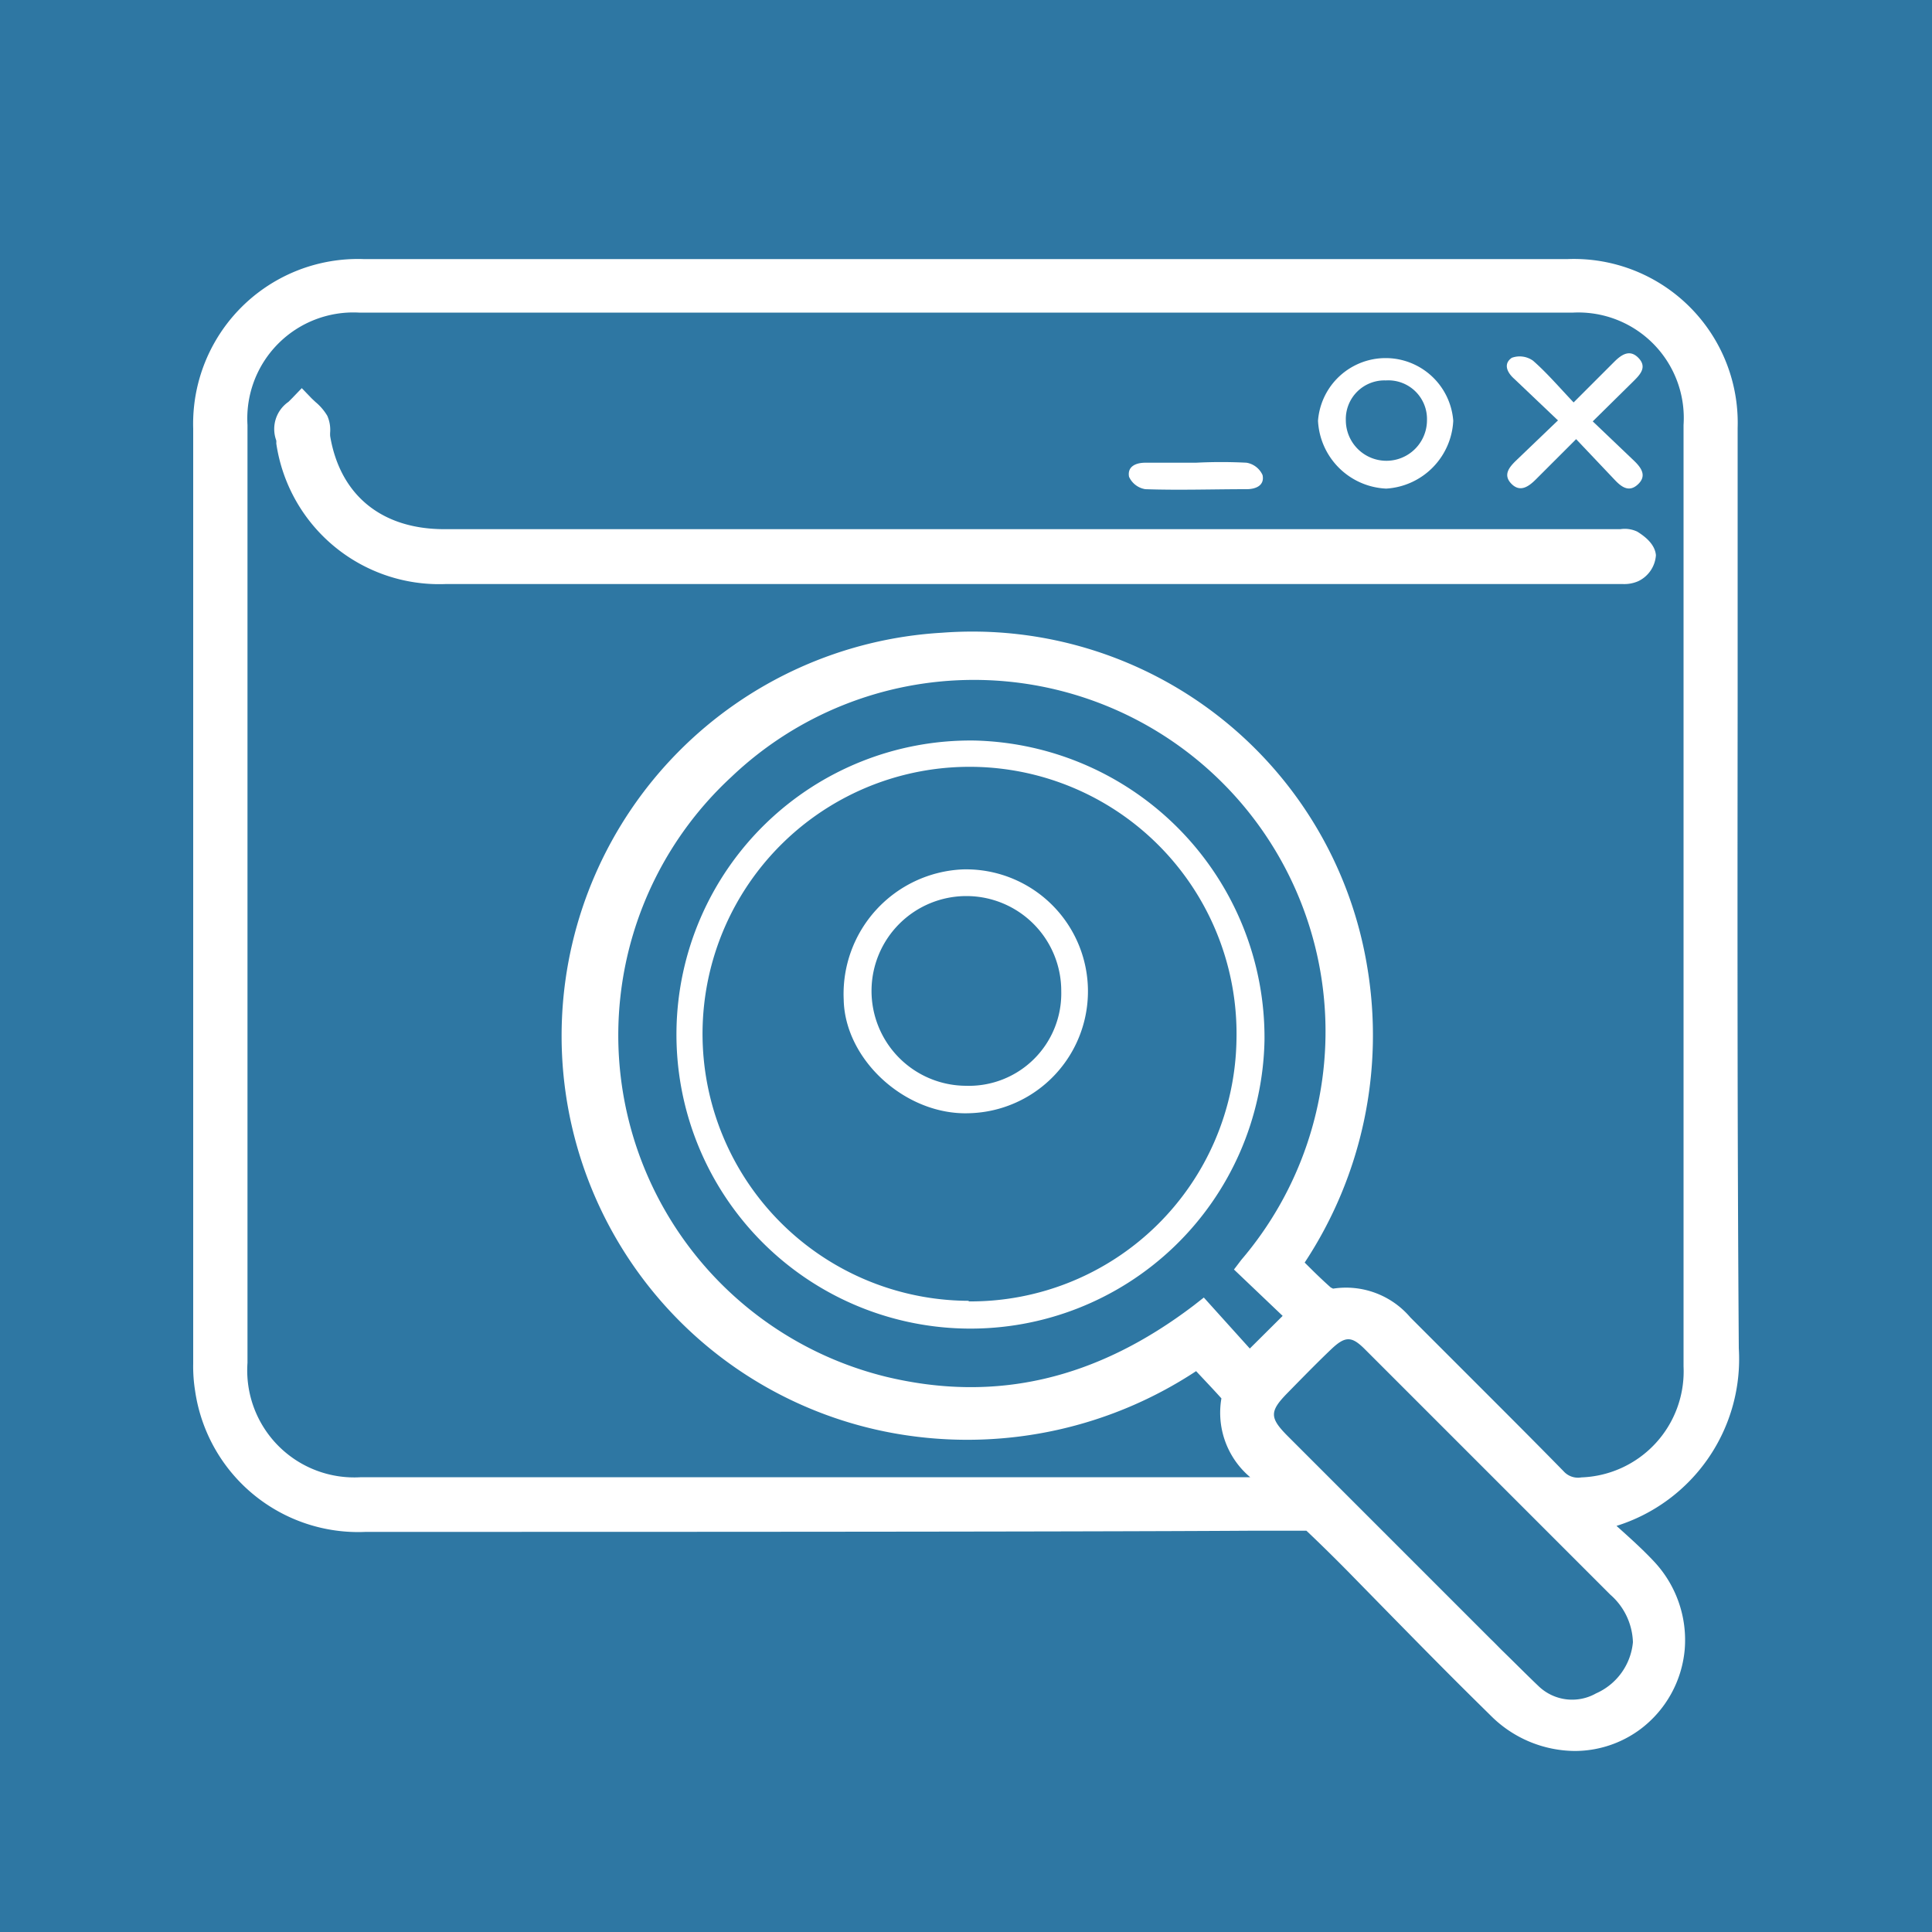 <svg id="ba167bc3-c8fa-4ed5-ae88-1c4040572e5a" data-name="8b611faf-0574-4ba0-9387-70e4ed90b64d" xmlns="http://www.w3.org/2000/svg" viewBox="0 0 100 100"><defs><style>.be9294d1-8dc6-4bbd-aa9a-224a45cf5029{fill:#2e77a3;}.f4d66dbf-c914-4277-be2a-32ba0d9babe4{fill:#fff;}</style></defs><title>03</title><rect class="be9294d1-8dc6-4bbd-aa9a-224a45cf5029" width="100" height="100"/><path class="f4d66dbf-c914-4277-be2a-32ba0d9babe4" d="M90,69.79c-.08-11.21-.07-22.61-.06-33.64q0-7,0-14a8.48,8.48,0,0,0-8.8-8.74H18.82A8.53,8.53,0,0,0,10,22.19V32.94q0,18.81,0,37.63A8,8,0,0,0,10.1,72a8.53,8.53,0,0,0,8.84,7.29c11.39,0,36.52,0,45.76-.06h2.92c.73.69,1.46,1.41,2.17,2.13,4.5,4.6,5.4,5.5,7.35,7.42a6.21,6.21,0,0,0,4.37,1.85,5.69,5.69,0,0,0,3.4-1.13,5.8,5.8,0,0,0,2.29-4.12,5.94,5.94,0,0,0-1.6-4.57c-.6-.64-1.25-1.22-1.93-1.83l0,0A9.05,9.05,0,0,0,90,69.79ZM77.72,85.4c-.19-.19-.37-.38-.56-.56L66.63,74.31c-.92-.93-.92-1.26,0-2.2l.47-.48c.59-.6,1.2-1.22,1.81-1.8.36-.34.62-.51.88-.51s.51.17.86.52l6.82,6.82,5.88,5.88A3.4,3.4,0,0,1,84.52,85a3.22,3.22,0,0,1-1.91,2.65,2.51,2.51,0,0,1-3-.4C79,86.67,78.34,86,77.72,85.4ZM66.39,68.11l-1.7,1.69-2.38-2.64-.51.4c-5.06,3.85-10.28,5.06-15.94,3.7a18.2,18.2,0,0,1-8-31.05,18.2,18.2,0,0,1,26.39,25l-.38.5Zm15.46,8.36a1,1,0,0,1-.92-.32c-1.37-1.4-2.78-2.81-4.14-4.17S74.27,69.46,73,68.19a4.37,4.37,0,0,0-4-1.49l-.12-.06c-.43-.38-.84-.78-1.27-1.21l-.08-.08A21.36,21.36,0,0,0,70.76,50a20.71,20.71,0,0,0-22-17.25,20.9,20.9,0,0,0-1.85,41.54,21.51,21.51,0,0,0,15-3.32l0,0c.43.46.88.93,1.31,1.41v0a4.36,4.36,0,0,0,1.49,4.08H18.69a5.54,5.54,0,0,1-5.88-5.92V22a5.49,5.49,0,0,1,5.77-5.82H81.43A5.46,5.46,0,0,1,87.14,22c0,15,0,31.92,0,48.73A5.49,5.49,0,0,1,81.85,76.47Z"/><path class="f4d66dbf-c914-4277-be2a-32ba0d9babe4" d="M84.75,27.52a1.51,1.51,0,0,0-.88-.13H23c-3.24,0-5.39-1.75-5.91-4.81a1.41,1.41,0,0,1,0-.22,1.81,1.81,0,0,0-.15-.84,2.78,2.78,0,0,0-.62-.72l-.19-.18-.51-.53-.51.53-.18.18a1.71,1.71,0,0,0-.63,2,.77.77,0,0,1,0,.15,8.52,8.52,0,0,0,8.76,7.28c7.16,0,14.44,0,21.48,0H84a1.8,1.8,0,0,0,.8-.15,1.61,1.61,0,0,0,.91-1.34C85.66,28.1,85,27.68,84.75,27.52Z"/><path class="f4d66dbf-c914-4277-be2a-32ba0d9babe4" d="M78.39,19.62l2.25,2.14-2.17,2.08c-.35.34-.69.74-.24,1.2s.89.15,1.27-.23l2.08-2.08,2,2.11c.35.37.74.66,1.2.23s.19-.84-.18-1.2l-2.16-2.06,2.12-2.09c.34-.34.7-.72.25-1.19s-.88-.18-1.26.2l-2.1,2.1c-.75-.79-1.38-1.53-2.1-2.16a1.19,1.19,0,0,0-1.1-.15C77.8,18.83,78,19.28,78.39,19.62Z"/><path class="f4d66dbf-c914-4277-be2a-32ba0d9babe4" d="M71.75,25.29a3.7,3.7,0,0,0,3.47-3.51,3.51,3.51,0,0,0-7,0A3.7,3.7,0,0,0,71.75,25.29Zm0-5.6a2,2,0,0,1,2.11,2.06,2.1,2.1,0,1,1-4.2,0A2,2,0,0,1,71.71,19.69Z"/><path class="f4d66dbf-c914-4277-be2a-32ba0d9babe4" d="M59.28,25.32c1.74.06,3.49,0,5.24,0,.51,0,.94-.21.83-.73a1.11,1.11,0,0,0-.83-.64,25.38,25.38,0,0,0-2.62,0H59.28c-.51,0-.94.21-.84.73A1.12,1.12,0,0,0,59.28,25.32Z"/><path class="f4d66dbf-c914-4277-be2a-32ba0d9babe4" d="M50.45,38.33a15.22,15.22,0,1,0,15,15.52A15.38,15.38,0,0,0,50.45,38.33Zm-.31,29A13.82,13.82,0,1,1,64,53.82,13.76,13.76,0,0,1,50.14,67.36Z"/><path class="f4d66dbf-c914-4277-be2a-32ba0d9babe4" d="M49.83,45a6.45,6.45,0,0,0-6.16,6.74c.06,3.12,3.21,6,6.5,5.88A6.31,6.31,0,0,0,49.83,45ZM50,56.2a4.91,4.91,0,1,1,4.93-4.89A4.78,4.78,0,0,1,50,56.2Z"/></svg>